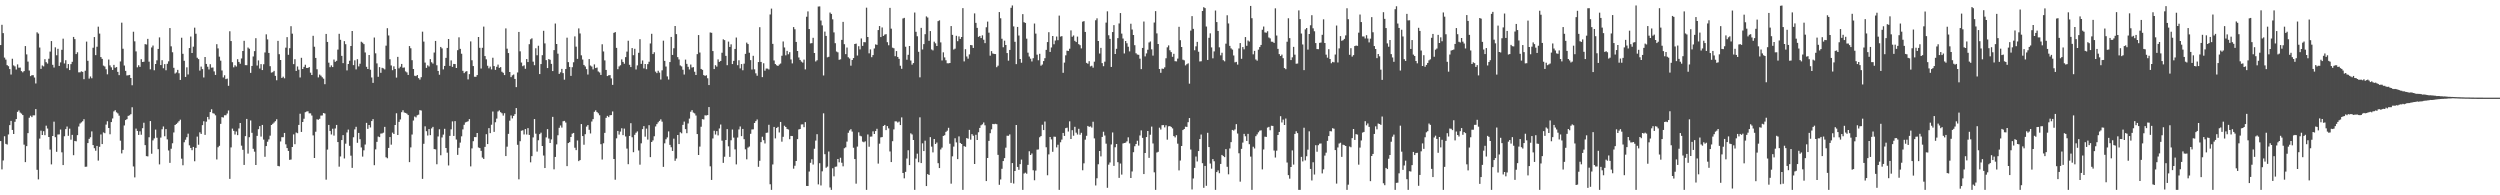 <?xml version="1.0" encoding="UTF-8"?>
<svg xmlns="http://www.w3.org/2000/svg" width="1920" height="150">
  <path d="M0 34.616h1v73.728H0zM1 19.052h1v111.062H1zM2 25.431h1v97.800H2zM3 44.254h1v60.401H3zM4 45.783h1v64.688H4zM5 50.015h1v60.994H5zM6 50.839h1v52.431H6zM7 53.062h1v43.024H7zM8 57.216h1v35.619H8zM9 45.101h1v54.674H9zM10 50.221h1v52.689H10zM11 50.983h1v42.547H11zM12 53.384h1v38.073H12zM13 49.441h1v36.457H13zM14 51.970h1v32.863H14zM15 51.913h1v34.589H15zM16 54.611h1v32.623H16zM17 55.561h1v32.806H17zM18 54.604h1v56.489H18zM19 35.390h1v89.137H19zM20 41.789h1v70.437H20zM21 47.335h1v54.912H21zM22 54.160h1v36.274H22zM23 58.484h1v30.396H23zM24 57.729h1v32.211H24zM25 57.729h1v30.849H25zM26 59.537h1v29.023H26zM27 64.089h1v19.682H27zM28 24.847h1v105.585H28zM29 25.825h1v111.941H29zM30 36.523h1v69.908H30zM31 52.874h1v47.473H31zM32 50.253h1v53.445H32zM33 50.983h1v49.764H33zM34 45.470h1v58.379H34zM35 47.791h1v48.730H35zM36 48.853h1v49.883H36zM37 45.099h1v60.110H37zM38 39.617h1v75.283H38zM39 31.561h1v94.676H39zM40 49.754h1v54.699H40zM41 51.849h1v41.582H41zM42 36.367h1v69.009H42zM43 42.460h1v74.118H43zM44 37.473h1v65.850H44zM45 50.631h1v52.607H45zM46 47.914h1v51.561H46zM47 38.267h1v78.702H47zM48 29.695h1v97.100H48zM49 48.734h1v55.901H49zM50 46.209h1v52.973H50zM51 52.446h1v44.731H51zM52 49.189h1v55.123H52zM53 53.833h1v44.971H53zM54 49.246h1v58.036H54zM55 47.472h1v56.095H55zM56 28.374h1v90.840H56zM57 30.034h1v78.189H57zM58 41.528h1v67.002H58zM59 40.150h1v63.623H59zM60 55.570h1v41.623H60zM61 55.556h1v39.341H61zM62 54.785h1v39.199H62zM63 55.215h1v37.901H63zM64 60.828h1v30.700H64zM65 54.337h1v73.784H65zM66 31.936h1v96.086H66zM67 46.692h1v63.168H67zM68 60.354h1v46.295H68zM69 58.733h1v46.668H69zM70 60.093h1v40.824H70zM71 36.671h1v74.740H71zM72 28.448h1v85.360H72zM73 42.329h1v73.429H73zM74 35.868h1v76.212H74zM75 20.462h1v102.872H75zM76 25.806h1v86.940H76zM77 43.810h1v59.437H77zM78 45.234h1v65.386H78zM79 50.393h1v51.293H79zM80 51.054h1v51.227H80zM81 53.208h1v42.472H81zM82 57.081h1v36.052H82zM83 45.742h1v52.582H83zM84 50.210h1v52.930H84zM85 51.723h1v42.030H85zM86 53.684h1v37.317H86zM87 49.812h1v35.749H87zM88 52.020h1v32.616H88zM89 51.508h1v34.742H89zM90 55.172h1v31.925H90zM91 57.713h1v31.103H91zM92 47.211h1v60.815H92zM93 17.386h1v100.409H93zM94 37.434h1v77.688H94zM95 50.333h1v46.036H95zM96 54.444h1v37.764H96zM97 57.967h1v33.516H97zM98 57.829h1v31.160H98zM99 57.529h1v31.046H99zM100 59.921h1v27.782H100zM101 65.508h1v16.848H101zM102 24.374h1v103.486H102zM103 31.739h1v104.525H103zM104 39.480h1v59.311H104zM105 51.730h1v48.830H105zM106 50.134h1v53.497H106zM107 51.377h1v49.462H107zM108 45.440h1v58.057H108zM109 47.635h1v50.838H109zM110 47.422h1v46.850H110zM111 33.918h1v77.530H111zM112 34.184h1v85.738H112zM113 29.832h1v90.293H113zM114 47.344h1v58.057H114zM115 53.236h1v39.746H115zM116 36.452h1v81.625H116zM117 34.953h1v72.888H117zM118 53.945h1v52.330H118zM119 49.168h1v50.378H119zM120 46.323h1v59.478H120zM121 37.557h1v77.006H121zM122 28.732h1v97.544H122zM123 49.979h1v55.695H123zM124 46.234h1v53.056H124zM125 52.416h1v44.726H125zM126 49.246h1v55.395H126zM127 53.954h1v45.200H127zM128 49.010h1v58.043H128zM129 47.088h1v68.480H129zM130 21.531h1v103.527H130zM131 35.603h1v78.602H131zM132 40.128h1v69.881H132zM133 52.064h1v49.668H133zM134 56.499h1v39.494H134zM135 55.676h1v39.529H135zM136 53.666h1v40.547H136zM137 56.268h1v36.791H137zM138 61.379h1v30.547H138zM139 28.974h1v92.891H139zM140 41.343h1v85.585H140zM141 46.692h1v62.564H141zM142 59.063h1v48.236H142zM143 51.714h1v53.674H143zM144 57.166h1v45.471H144zM145 36.903h1v74.694H145zM146 28.045h1v85.573H146zM147 40.691h1v74.658H147zM148 35.831h1v76.990H148zM149 21.249h1v102.607H149zM150 25.905h1v87.635H150zM151 44.346h1v60.542H151zM152 45.410h1v65.752H152zM153 54.215h1v47.441H153zM154 51.141h1v51.737H154zM155 53.098h1v42.989H155zM156 59.491h1v33.658H156zM157 43.753h1v59.810H157zM158 49.116h1v44.317H158zM159 51.237h1v38.553H159zM160 53.359h1v38.331H160zM161 49.283h1v36.793H161zM162 51.965h1v31.934H162zM163 51.794h1v35.129H163zM164 54.847h1v32.470H164zM165 57.532h1v31.035H165zM166 33.968h1v88.524H166zM167 37.186h1v75.894H167zM168 43.517h1v68.448H168zM169 46.607h1v48.528H169zM170 54.110h1v35.836H170zM171 59.493h1v30.748H171zM172 57.822h1v30.689H172zM173 60.754h1v27.782H173zM174 60.358h1v26.857H174zM175 65.872h1v18.972H175zM176 23.991h1v113.358H176zM177 31.528h1v81.650H177zM178 47.777h1v50.996H178zM179 51.711h1v48.780H179zM180 50.114h1v53.230H180zM181 51.121h1v49.863H181zM182 45.483h1v58.304H182zM183 47.562h1v51.080H183zM184 48.967h1v45.482H184zM185 44.911h1v66.967H185zM186 39.150h1v75.912H186zM187 31.352h1v95.331H187zM188 50.008h1v54.521H188zM189 50.091h1v41.227H189zM190 36.509h1v81.456H190zM191 37.404h1v67.965H191zM192 55.984h1v36.535H192zM193 50.629h1v51.344H193zM194 43.378h1v70.897H194zM195 39.267h1v77.196H195zM196 29.352h1v97.361H196zM197 50.320h1v54.051H197zM198 46.404h1v52.804H198zM199 52.650h1v44.230H199zM200 49.232h1v55.688H200zM201 53.817h1v42.140H201zM202 49.352h1v57.860H202zM203 40.297h1v80.112H203zM204 26.369h1v85.802H204zM205 30.274h1v78.574H205zM206 40.670h1v66.372H206zM207 50.839h1v53.349H207zM208 55.783h1v40.231H208zM209 55.463h1v39.638H209zM210 54.401h1v39.721H210zM211 58.287h1v34.807H211zM212 61.652h1v29.963H212zM213 31.375h1v96.084H213zM214 41.645h1v86.084H214zM215 46.065h1v62.561H215zM216 59.832h1v45.516H216zM217 58.878h1v46.469H217zM218 60.157h1v41.943H218zM219 36.603h1v74.257H219zM220 28.535h1v85.170H220zM221 42.080h1v73.859H221zM222 37.017h1v85.780H222zM223 20.137h1v102.403H223zM224 25.852h1v87.043H224zM225 49.274h1v53.951H225zM226 45.461h1v65.297H226zM227 54.488h1v47.290H227zM228 51.022h1v51.282H228zM229 53.487h1v42.486H229zM230 59.518h1v27.819H230zM231 44.380h1v56.921H231zM232 52.991h1v40.707H232zM233 51.338h1v39.858H233zM234 49.693h1v36.502H234zM235 52.180h1v33.493H235zM236 52.160h1v33.309H236zM237 51.496h1v35.537H237zM238 55.785h1v31.250H238zM239 57.600h1v31.126H239zM240 27.493h1v76.482H240zM241 35.914h1v85.448H241zM242 44.492h1v56.660H242zM243 53.215h1v38.446H243zM244 59.459h1v32.477H244zM245 57.319h1v33.916H245zM246 58.134h1v30.625H246zM247 59.349h1v29.327H247zM248 60.409h1v26.397H248zM249 64.673h1v22.495H249zM250 26.058h1v111.918H250zM251 32.183h1v82.708H251zM252 48.106h1v47.828H252zM253 51.595h1v48.938H253zM254 50.244h1v53.028H254zM255 51.514h1v47.354H255zM256 45.705h1v58.412H256zM257 47.452h1v51.224H257zM258 46.694h1v49.245H258zM259 38.118h1v71.009H259zM260 25.980h1v102.046H260zM261 30.542h1v89.606H261zM262 42.888h1v64.662H262zM263 48.495h1v55.290H263zM264 31.609h1v90.103H264zM265 33.936h1v76.397H265zM266 54.080h1v47.640H266zM267 49.148h1v50.389H267zM268 46.632h1v65.322H268zM269 35.351h1v84.177H269zM270 23.790h1v105.143H270zM271 50.038h1v55.358H271zM272 46.323h1v53.044H272zM273 53.288h1v44.095H273zM274 45.449h1v64.225H274zM275 50.983h1v51.106H275zM276 48.967h1v57.947H276zM277 32.059h1v81.208H277zM278 32.751h1v87.517H278zM279 33.893h1v81.554H279zM280 40.315h1v70.694H280zM281 51.320h1v43.056H281zM282 52.972h1v46.001H282zM283 42.252h1v53.749H283zM284 53.547h1v44.367H284zM285 59.489h1v33.484H285zM286 63.663h1v27.837H286zM287 28.814h1v98.064H287zM288 40.979h1v73.765H288zM289 48.672h1v60.305H289zM290 58.965h1v45.883H290zM291 51.563h1v53.770H291zM292 55.932h1v46.679H292zM293 52.059h1v50.382H293zM294 52.522h1v49.377H294zM295 53.307h1v44.102H295zM296 35.056h1v85.725H296zM297 21.675h1v99.860H297zM298 27.260h1v86.342H298zM299 45.511h1v59.771H299zM300 50.299h1v60.813H300zM301 53.915h1v47.906H301zM302 50.942h1v51.971H302zM303 52.986h1v43.010H303zM304 59.576h1v27.425H304zM305 43.666h1v60.000H305zM306 52.460h1v41.126H306zM307 51.276h1v40.469H307zM308 49.084h1v37.068H308zM309 52.027h1v32.641H309zM310 51.810h1v34.639H310zM311 54.819h1v31.902H311zM312 55.611h1v31.680H312zM313 57.557h1v30.815H313zM314 35.376h1v89.156H314zM315 37.090h1v76.111H315zM316 46.250h1v57.066H316zM317 53.011h1v39.560H317zM318 58.143h1v31.337H318zM319 58.486h1v31.653H319zM320 57.598h1v30.927H320zM321 59.992h1v28.098H321zM322 61.127h1v23.452H322zM323 59.308h1v25.562H323zM324 24.346h1v113.001H324zM325 31.943h1v78.505H325zM326 48.065h1v48.963H326zM327 52.116h1v48.666H327zM328 50.157h1v53.914H328zM329 51.045h1v48.054H329zM330 45.428h1v58.368H330zM331 47.841h1v50.778H331zM332 48.869h1v48.583H332zM333 40.359h1v74.122H333zM334 31.446h1v83.312H334zM335 50.100h1v76.052H335zM336 54.474h1v50.341H336zM337 57.376h1v41.918H337zM338 36.031h1v83.223H338zM339 37.157h1v68.441H339zM340 53.300h1v50.053H340zM341 50.658h1v48.247H341zM342 44.428h1v69.259H342zM343 36.825h1v80.437H343zM344 29.963h1v97.089H344zM345 50.569h1v53.788H345zM346 46.410h1v52.937H346zM347 51.338h1v41.909H347zM348 49.107h1v55.278H348zM349 49.214h1v43.809H349zM350 52.245h1v54.912H350zM351 38.555h1v80.362H351zM352 28.688h1v84.800H352zM353 37.525h1v71.994H353zM354 41.293h1v63.387H354zM355 54.373h1v45.010H355zM356 56.158h1v39.673H356zM357 55.058h1v38.931H357zM358 54.625h1v38.970H358zM359 60.979h1v32.177H359zM360 56.946h1v34.566H360zM361 31.771h1v96.024H361zM362 46.282h1v67.679H362zM363 50.725h1v57.739H363zM364 58.944h1v46.320H364zM365 58.990h1v46.317H365zM366 57.642h1v44.482H366zM367 28.411h1v84.818H367zM368 36.703h1v77.034H368zM369 52.645h1v63.239H369zM370 36.699h1v84.260H370zM371 20.428h1v101.611H371zM372 43.039h1v69.762H372zM373 45.559h1v57.528H373zM374 50.507h1v60.147H374zM375 52.469h1v45.914H375zM376 51.130h1v51.096H376zM377 53.307h1v42.493H377zM378 44.346h1v41.334H378zM379 50.752h1v50.504H379zM380 53.659h1v40.227H380zM381 51.311h1v39.773H381zM382 49.608h1v35.992H382zM383 52.132h1v32.675H383zM384 51.542h1v34.603H384zM385 55.087h1v31.897H385zM386 55.902h1v32.886H386zM387 57.660h1v29.270H387zM388 21.835h1v98.004H388zM389 37.358h1v75.301H389zM390 40.755h1v62.080H390zM391 55.273h1v37.416H391zM392 59.260h1v29.393H392zM393 57.843h1v33.099H393zM394 57.223h1v31.797H394zM395 60.603h1v27.038H395zM396 66.900h1v16.075H396zM397 55.634h1v55.578H397zM398 24.502h1v113.230H398zM399 39.404h1v69.062H399zM400 48.047h1v52.351H400zM401 50.851h1v49.185H401zM402 50.166h1v53.092H402zM403 52.835h1v46.271H403zM404 45.383h1v57.926H404zM405 47.653h1v50.758H405zM406 33.939h1v69.693H406zM407 30.185h1v94.482H407zM408 29.443h1v90.481H408zM409 47.372h1v58.135H409zM410 50.095h1v41.341H410zM411 37.072h1v65.603H411zM412 42.437h1v73.994H412zM413 35.108h1v72.609H413zM414 56.863h1v46.146H414zM415 49.182h1v52.703H415zM416 42.410h1v69.703H416zM417 23.678h1v95.752H417zM418 33.307h1v95.743H418zM419 46.163h1v59.368H419zM420 52.251h1v46.912H420zM421 45.383h1v60.987H421zM422 45.923h1v63.914H422zM423 49.052h1v58.004H423zM424 54.586h1v35.145H424zM425 38.489h1v91.552H425zM426 18.052h1v102.460H426zM427 33.767h1v77.137H427zM428 41.222h1v62.671H428zM429 56.754h1v41.376H429zM430 55.550h1v40.799H430zM431 52.895h1v45.093H431zM432 56.147h1v36.963H432zM433 61.205h1v31.614H433zM434 53.055h1v41.060H434zM435 28.954h1v98.620H435zM436 47.740h1v62.159H436zM437 51.418h1v57.718H437zM438 58.285h1v46.922H438zM439 51.615h1v51.023H439zM440 47.845h1v54.266H440zM441 27.967h1v85.514H441zM442 35.845h1v79.458H442zM443 45.188h1v62.708H443zM444 21.801h1v101.925H444zM445 25.724h1v97.192H445zM446 42.476h1v52.799H446zM447 45.726h1v58.748H447zM448 49.857h1v61.293H448zM449 51.036h1v52.023H449zM450 53.101h1v44.108H450zM451 57.241h1v38.798H451zM452 45.360h1v54.342H452zM453 50.324h1v52.179H453zM454 51.116h1v42.209H454zM455 53.284h1v38.235H455zM456 49.482h1v36.404H456zM457 52.256h1v32.488H457zM458 51.888h1v34.186H458zM459 54.881h1v32.138H459zM460 55.678h1v32.843H460zM461 57.525h1v53.216H461zM462 33.973h1v88.544H462zM463 39.523h1v70.526H463zM464 46.404h1v55.619H464zM465 53.730h1v36.802H465zM466 58.404h1v30.581H466zM467 57.818h1v32.135H467zM468 57.703h1v30.840H468zM469 60.189h1v28.157H469zM470 65.156h1v20.430H470zM471 25.253h1v96.837H471zM472 24.614h1v113.445H472zM473 36.740h1v69.485H473zM474 53.162h1v47.395H474zM475 50.970h1v52.396H475zM476 50.114h1v50.938H476zM477 45.596h1v52.888H477zM478 47.585h1v56.207H478zM479 48.946h1v49.815H479zM480 43.888h1v60.943H480zM481 39.608h1v74.500H481zM482 31.302h1v94.788H482zM483 49.782h1v54.601H483zM484 51.498h1v43.117H484zM485 36.923h1v68.487H485zM486 42.410h1v74.468H486zM487 37.500h1v66.026H487zM488 53.345h1v48.586H488zM489 50.237h1v50.696H489zM490 40.549h1v74.990H490zM491 30.084h1v96.388H491zM492 49.072h1v60.987H492zM493 46.431h1v52.763H493zM494 52.540h1v44.337H494zM495 49.134h1v55.805H495zM496 53.123h1v45.617H496zM497 49.237h1v57.995H497zM498 47.399h1v48.746H498zM499 33.366h1v87.306H499zM500 25.962h1v83.101H500zM501 41.528h1v66.317H501zM502 40.139h1v64.495H502zM503 54.966h1v42.179H503zM504 56.184h1v39.137H504zM505 54.307h1v39.647H505zM506 55.756h1v37.050H506zM507 61.066h1v30.565H507zM508 54.014h1v39.451H508zM509 31.247h1v96.910H509zM510 46.767h1v63.307H510zM511 51.091h1v55.864H511zM512 58.690h1v46.819H512zM513 61.093h1v39.822H513zM514 47.678h1v63.582H514zM515 28.372h1v84.745H515zM516 42.165h1v73.752H516zM517 37.054h1v69.435H517zM518 19.970h1v103.532H518zM519 26.196h1v95.560H519zM520 43.900h1v59.778H520zM521 45.669h1v64.971H521zM522 50.276h1v51.325H522zM523 50.979h1v51.396H523zM524 53.565h1v42.351H524zM525 57.259h1v36.148H525zM526 45.758h1v53.413H526zM527 49.049h1v53.227H527zM528 51.297h1v43.532H528zM529 53.334h1v37.736H529zM530 49.574h1v36.260H530zM531 51.885h1v32.673H531zM532 51.576h1v34.887H532zM533 55.083h1v31.993H533zM534 57.607h1v31.105H534zM535 41.586h1v61.380H535zM536 26.951h1v92.071H536zM537 40.324h1v72.259H537zM538 52.922h1v44.411H538zM539 53.668h1v37.821H539zM540 57.642h1v34.083H540zM541 58.285h1v30.298H541zM542 57.788h1v30.906H542zM543 60.132h1v28.260H543zM544 65.325h1v16.878H544zM545 24.948h1v102.788H545zM546 25.195h1v112.973H546zM547 39.244h1v67.091H547zM548 53.041h1v47.352H548zM549 50.066h1v53.273H549zM550 51.167h1v49.540H550zM551 45.605h1v58.389H551zM552 47.491h1v51.156H552zM553 46.786h1v48.842H553zM554 40.503h1v67.521H554zM555 30.219h1v94.868H555zM556 30.812h1v89.561H556zM557 42.922h1v64.585H557zM558 50.066h1v49.119H558zM559 31.952h1v80.407H559zM560 36.047h1v84.418H560zM561 34.048h1v73.657H561zM562 49.187h1v50.314H562zM563 46.763h1v58.936H563zM564 37.585h1v77.171H564zM565 28.830h1v97.446H565zM566 50.075h1v55.532H566zM567 46.266h1v53.156H567zM568 52.517h1v44.587H568zM569 49.219h1v55.338H569zM570 53.963h1v45.072H570zM571 48.880h1v58.043H571zM572 41.370h1v73.335H572zM573 32.721h1v89.652H573zM574 33.863h1v79.515H574zM575 40.498h1v72.055H575zM576 46.204h1v56.580H576zM577 53.416h1v46.006H577zM578 42.835h1v56.500H578zM579 53.270h1v41.186H579zM580 56.312h1v36.720H580zM581 58.173h1v33.591H581zM582 47.662h1v80.444H582zM583 20.879h1v102.598H583zM584 47.569h1v61.614H584zM585 59.221h1v45.802H585zM586 48.576h1v59.085H586zM587 54.266h1v55.921H587zM588 52.631h1v49.432H588zM589 52.711h1v49.151H589zM590 53.332h1v42.490H590zM591 11.101h1v130.396H591zM592 6.590h1v139.220H592zM593 33.703h1v92.600H593zM594 46.438h1v51.055H594zM595 49.200h1v57.114H595zM596 50.116h1v48.173H596zM597 50.665h1v46.786H597zM598 49.535h1v52.197H598zM599 48.820h1v44.825H599zM600 42.822h1v65.960H600zM601 31.824h1v73.259H601zM602 36.449h1v60.137H602zM603 42.503h1v55.024H603zM604 39.045h1v59.965H604zM605 41.670h1v57.805H605zM606 40.077h1v66.837H606zM607 45.687h1v58.716H607zM608 48.692h1v55.805H608zM609 20.764h1v108.782H609zM610 22.451h1v104.823H610zM611 32.192h1v91.449H611zM612 39.162h1v67.700H612zM613 44.144h1v55.262H613zM614 46.024h1v53.060H614zM615 47.305h1v48.290H615zM616 48.074h1v47.432H616zM617 45.779h1v51.932H617zM618 53.318h1v40.483H618zM619 12.868h1v129.913H619zM620 8.741h1v134.127H620zM621 22.298h1v109.419H621zM622 33.314h1v91.698H622zM623 33.119h1v89.220H623zM624 29.008h1v97.361H624zM625 40.723h1v73.511H625zM626 47.198h1v60.794H626zM627 46.280h1v56.784H627zM628 5.038h1v136.578H628zM629 4.910h1v120.446H629zM630 15.793h1v126.665H630zM631 19.487h1v112.081H631zM632 57.962h1v29.052H632zM633 24.277h1v94.147H633zM634 27.592h1v101.231H634zM635 44.019h1v83.910H635zM636 43.611h1v72.754H636zM637 9.650h1v134.347H637zM638 10.707h1v135.102H638zM639 14.843h1v114.392H639zM640 24.900h1v110.527H640zM641 33.197h1v94.912H641zM642 39.553h1v88.343H642zM643 40.189h1v81.914H643zM644 45.921h1v78.737H644zM645 45.564h1v75.601H645zM646 30.636h1v94.319H646zM647 16.775h1v110.952H647zM648 33.964h1v79.881H648zM649 41.592h1v71.534H649zM650 36.509h1v72.248H650zM651 43.968h1v58.016H651zM652 44.952h1v55.251H652zM653 50.425h1v48.805H653zM654 46.072h1v54.974H654zM655 44.595h1v68.856H655zM656 33.783h1v88.364H656zM657 33.476h1v107.588H657zM658 42.654h1v69.911H658zM659 35.504h1v66.104H659zM660 37.944h1v66.322H660zM661 29.562h1v75.120H661zM662 35.229h1v73.509H662zM663 32.373h1v76.880H663zM664 32.476h1v76.088H664zM665 5.878h1v139.931H665zM666 28.425h1v74.854H666zM667 40.961h1v71.737H667zM668 37.937h1v67.013H668zM669 43.932h1v60.952H669zM670 42.274h1v58.615H670zM671 37.196h1v65.720H671zM672 34.076h1v66.603H672zM673 34.476h1v64.438H673zM674 23.096h1v102.573H674zM675 20.002h1v90.350H675zM676 28.455h1v77.049H676zM677 21.091h1v84.165H677zM678 27.578h1v69.171H678zM679 26.575h1v69.375H679zM680 26.232h1v73.703H680zM681 32.405h1v64.399H681zM682 34.758h1v63.859H682zM683 6.045h1v110.288H683zM684 22.005h1v102.481H684zM685 36.633h1v71.788H685zM686 37.093h1v62.300H686zM687 43.140h1v50.041H687zM688 39.201h1v54.028H688zM689 43.710h1v50.380H689zM690 45.206h1v48.173H690zM691 50.475h1v45.573H691zM692 52.844h1v37.308H692zM693 14.170h1v118.684H693zM694 13.717h1v123.255H694zM695 35.884h1v96.102H695zM696 45.898h1v75.844H696zM697 42.087h1v73.319H697zM698 35.353h1v91.444H698zM699 46.484h1v55.917H699zM700 49.640h1v53.635H700zM701 48.418h1v59.110H701zM702 9.645h1v136.164H702zM703 24.445h1v97.338H703zM704 27.862h1v90.176H704zM705 39.771h1v84.866H705zM706 59.397h1v30.698H706zM707 21.382h1v103.845H707zM708 37.994h1v72.097H708zM709 33.907h1v82.113H709zM710 26.241h1v81.769H710zM711 12.600h1v130.282H711zM712 13.451h1v120.245H712zM713 31.322h1v103.058H713zM714 23.868h1v81.442H714zM715 37.999h1v74.578H715zM716 38.727h1v78.309H716zM717 31.995h1v74.763H717zM718 33.298h1v77.308H718zM719 35.335h1v74.124H719zM720 16.255h1v109.066H720zM721 15.639h1v113.424H721zM722 32.586h1v82.211H722zM723 46.436h1v66.910H723zM724 40.194h1v64.198H724zM725 44.103h1v59.799H725zM726 46.289h1v54.976H726zM727 48.610h1v51.756H727zM728 48.628h1v49.540H728zM729 48.360h1v62.033H729zM730 20.013h1v121.026H730zM731 26.784h1v93.259H731zM732 38.058h1v74.514H732zM733 37.381h1v68.794H733zM734 27.484h1v81.879H734zM735 31.666h1v90.563H735zM736 27.958h1v76.779H736zM737 29.881h1v79.913H737zM738 28.427h1v82.147H738zM739 6.244h1v139.563H739zM740 47.145h1v65.100H740zM741 37.775h1v74.976H741zM742 43.355h1v62.664H742zM743 45.065h1v61.460H743zM744 41.755h1v57.972H744zM745 34.538h1v72.746H745zM746 34.749h1v68.247H746zM747 36.793h1v67.473H747zM748 10.268h1v115.667H748zM749 17.569h1v85.978H749zM750 21.382h1v86.157H750zM751 28.326h1v73.257H751zM752 27.601h1v70.629H752zM753 29.256h1v66.939H753zM754 27.148h1v68.340H754zM755 30.492h1v63.536H755zM756 33.115h1v63.126H756zM757 20.922h1v118.148H757zM758 16.608h1v104.724H758zM759 25.088h1v83.101H759zM760 42.737h1v59.549H760zM761 39.276h1v60.046H761zM762 41.052h1v54.117H762zM763 41.405h1v53.971H763zM764 41.535h1v53.568H764zM765 51.631h1v43.767H765zM766 50.455h1v68.467H766zM767 9.247h1v132.678H767zM768 14.046h1v123.767H768zM769 29.732h1v99.920H769zM770 36.289h1v87.418H770zM771 31.238h1v90.204H771zM772 34.575h1v78.826H772zM773 40.752h1v63.472H773zM774 46.616h1v57.679H774zM775 38.358h1v64.884H775zM776 5.983h1v134.461H776zM777 4.200h1v121.053H777zM778 20.284h1v120.673H778zM779 32.114h1v99.201H779zM780 49.255h1v46.738H780zM781 20.707h1v107.478H781zM782 27.280h1v103.150H782zM783 45.319h1v80.740H783zM784 48.166h1v74.429H784zM785 10.870h1v134.939H785zM786 17.038h1v116.262H786zM787 17.606h1v114.994H787zM788 29.686h1v103.729H788zM789 40.425h1v86.176H789zM790 43.398h1v72.751H790zM791 45.035h1v73.994H791zM792 47.227h1v70.630H792zM793 44.721h1v86.029H793zM794 18.091h1v120.350H794zM795 25.800h1v105.221H795zM796 42.009h1v72.960H796zM797 46.280h1v68.499H797zM798 41.295h1v64.108H798zM799 50.430h1v54.061H799zM800 49.574h1v46.214H800zM801 46.886h1v52.998H801zM802 44.687h1v48.670H802zM803 38.301h1v74.800H803zM804 32.320h1v102.275H804zM805 24.728h1v93.863H805zM806 39.896h1v65.315H806zM807 36.429h1v70.638H807zM808 27.658h1v88.906H808zM809 33.982h1v70.998H809zM810 31.103h1v73.950H810zM811 28.059h1v85.120H811zM812 30.885h1v80.259H812zM813 11.964h1v133.845H813zM814 28.086h1v81.167H814zM815 27.738h1v79.453H815zM816 55.891h1v46.217H816zM817 48.097h1v56.304H817zM818 42.490h1v55.926H818zM819 38.926h1v59.130H819zM820 39.123h1v61.884H820zM821 37.450h1v55.724H821zM822 23.321h1v83.442H822zM823 28.194h1v71.824H823zM824 27.246h1v77.022H824zM825 31.341h1v66.031H825zM826 32.284h1v69.592H826zM827 28.091h1v75.237H827zM828 33.911h1v65.021H828zM829 34.717h1v68.766H829zM830 37.164h1v64.820H830zM831 16.660h1v114.113H831zM832 16.212h1v109.213H832zM833 24.534h1v82.751H833zM834 48.280h1v56.011H834zM835 48.951h1v47.789H835zM836 46.980h1v50.451H836zM837 50.979h1v46.075H837zM838 50.480h1v47.498H838zM839 51.984h1v41.517H839zM840 47.363h1v58.938H840zM841 15.541h1v126.899H841zM842 14.092h1v122.795H842zM843 31.499h1v94.681H843zM844 41.123h1v74.834H844zM845 36.772h1v83.340H845zM846 48.484h1v56.695H846zM847 50.862h1v50.323H847zM848 47.360h1v56.736H848zM849 17.374h1v92.939H849zM850 8.688h1v135.555H850zM851 27.063h1v99.400H851zM852 29.842h1v94.949H852zM853 51.427h1v59.499H853zM854 24.628h1v77.097H854zM855 19.292h1v108.075H855zM856 41.462h1v71.653H856zM857 37.486h1v73.115H857zM858 29.292h1v95.278H858zM859 18.011h1v118.597H859zM860 10.011h1v115.587H860zM861 25.825h1v108.267H861zM862 29.572h1v80.590H862zM863 41.052h1v68.785H863zM864 31.496h1v78.050H864zM865 33.224h1v75.299H865zM866 35.884h1v69.579H866zM867 39.491h1v70.620H867zM868 18.249h1v118.453H868zM869 22.659h1v109.009H869zM870 26.896h1v89.988H870zM871 34.705h1v77.642H871zM872 40.903h1v69.682H872zM873 41.858h1v66.214H873zM874 42.112h1v69.716H874zM875 45.049h1v58.975H875zM876 53.075h1v47.077H876zM877 36.806h1v69.098H877zM878 16.530h1v117.162H878zM879 43.307h1v74.202H879zM880 41.000h1v64.280H880zM881 38.175h1v62.453H881zM882 32.632h1v88.606H882zM883 31.851h1v71.641H883zM884 37.878h1v59.359H884zM885 42.684h1v67.503H885zM886 17.283h1v115.068H886zM887 8.544h1v137.265H887zM888 25.669h1v91.467H888zM889 33.785h1v82.808H889zM890 53.004h1v45.031H890zM891 55.936h1v43.529H891zM892 52.686h1v43.454H892zM893 52.885h1v43.145H893zM894 51.720h1v46.111H894zM895 44.742h1v51.451H895zM896 36.360h1v70.915H896zM897 34.884h1v62.140H897zM898 38.592h1v58.249H898zM899 40.034h1v57.452H899zM900 43.643h1v54.978H900zM901 41.315h1v63.193H901zM902 47.021h1v58.519H902zM903 47.150h1v56.697H903zM904 45.028h1v65.306H904zM905 20.576h1v110.275H905zM906 30.872h1v92.403H906zM907 36.108h1v75.999H907zM908 45.813h1v54.070H908zM909 46.312h1v52.769H909zM910 50.217h1v47.073H910zM911 49.287h1v48.194H911zM912 48.642h1v45.193H912zM913 64.249h1v26.411H913zM914 23.508h1v91.348H914zM915 12.385h1v133.115H915zM916 22.179h1v114.878H916zM917 38.592h1v90.321H917zM918 35.573h1v84.665H918zM919 32.130h1v91.863H919zM920 39.713h1v76.292H920zM921 47.227h1v59.563H921zM922 47.051h1v56.249H922zM923 8.430h1v116.896H923zM924 5.514h1v138.727H924zM925 6.251h1v121.195H925zM926 20.370h1v122.330H926zM927 46.014h1v55.988H927zM928 29.041h1v83.914H928zM929 25.619h1v99.954H929zM930 36.381h1v93.179H930zM931 44.781h1v77.396H931zM932 39.475h1v84.381H932zM933 8.114h1v137.695H933zM934 16.935h1v115.221H934zM935 23.760h1v107.130H935zM936 36.346h1v96.697H936zM937 42.476h1v83.406H937zM938 40.503h1v78.467H938zM939 46.236h1v73.610H939zM940 47.090h1v73.612H940zM941 33.520h1v81.025H941zM942 11.723h1v116.397H942zM943 18.006h1v115.876H943zM944 35.213h1v78.805H944zM945 37.173h1v71.973H945zM946 38.074h1v61.737H946zM947 42.590h1v57.704H947zM948 47.859h1v51.515H948zM949 47.518h1v47.842H949zM950 49.608h1v52.925H950zM951 37.241h1v80.449H951zM952 33.073h1v106.459H952zM953 45.138h1v69.176H953zM954 36.134h1v73.374H954zM955 37.871h1v64.953H955zM956 28.445h1v76.193H956zM957 35.156h1v73.058H957zM958 31.142h1v71.684H958zM959 31.924h1v78.798H959zM960 4.562h1v115.690H960zM961 13.960h1v131.850H961zM962 41.730h1v70.975H962zM963 39.075h1v74.946H963zM964 45.646h1v58.938H964zM965 46.587h1v56.631H965zM966 38.168h1v63.472H966zM967 36.152h1v64.223H967zM968 34.522h1v65.598H968zM969 22.838h1v107.267H969zM970 20.361h1v94.415H970zM971 24.907h1v80.043H971zM972 25.161h1v80.025H972zM973 23.991h1v74.030H973zM974 28.793h1v68.663H974zM975 29.489h1v70.556H975zM976 31.984h1v64.584H976zM977 32.080h1v64.628H977zM978 32.991h1v82.616H978zM979 6.390h1v114.598H979zM980 27.269h1v88.421H980zM981 37.527h1v66.143H981zM982 41.549h1v59.792H982zM983 43.014h1v46.221H983zM984 41.954h1v52.119H984zM985 44.712h1v47.139H985zM986 52.297h1v43.710H986zM987 53.133h1v37.874H987zM988 32.062h1v92.744H988zM989 14.012h1v120.504H989zM990 29.285h1v107.931H990zM991 46.108h1v82.136H991zM992 44.039h1v71.454H992zM993 35.994h1v90.424H993zM994 42.002h1v60.851H994zM995 48.951h1v51.875H995zM996 48.798h1v53.440H996zM997 7.963h1v137.846H997zM998 14.676h1v131.133H998zM999 25.758h1v94.692H999zM1000 34.133h1v89.826H1000zM1001 53.886h1v44.202H1001zM1002 22.591h1v100.606H1002zM1003 21.515h1v98.517H1003zM1004 38.084h1v76.857H1004zM1005 26.129h1v74.726H1005zM1006 19.389h1v110.366H1006zM1007 11.682h1v126.910H1007zM1008 21.741h1v102.879H1008zM1009 24.019h1v110.034H1009zM1010 33.062h1v78.457H1010zM1011 37.669h1v78.863H1011zM1012 37.763h1v73.767H1012zM1013 32.932h1v77.404H1013zM1014 32.657h1v77.523H1014zM1015 26.704h1v106.478H1015zM1016 14.836h1v115.207H1016zM1017 33.016h1v86.498H1017zM1018 41.982h1v75.292H1018zM1019 44.275h1v63.893H1019zM1020 37.784h1v66.720H1020zM1021 45.314h1v55.411H1021zM1022 48.592h1v52.346H1022zM1023 47.516h1v50.922H1023zM1024 47.894h1v50.996H1024zM1025 41.879h1v73.378H1025zM1026 19.615h1v121.408H1026zM1027 47.958h1v65.299H1027zM1028 37.161h1v73.090H1028zM1029 27.752h1v81.851H1029zM1030 31.318h1v89.139H1030zM1031 30.858h1v80.297H1031zM1032 29.871h1v81.641H1032zM1033 27.171h1v84.953H1033zM1034 6.356h1v139.453H1034zM1035 14.763h1v127.066H1035zM1036 42.098h1v70.366H1036zM1037 37.026h1v76.084H1037zM1038 43.492h1v62.589H1038zM1039 42.339h1v56.747H1039zM1040 35.376h1v72.080H1040zM1041 34.955h1v68.079H1041zM1042 35.227h1v68.166H1042zM1043 25.101h1v101.389H1043zM1044 11.153h1v102.227H1044zM1045 16.928h1v90.931H1045zM1046 28.006h1v73.836H1046zM1047 28.001h1v73.321H1047zM1048 29.542h1v63.515H1048zM1049 27.045h1v69.212H1049zM1050 29.585h1v65.246H1050zM1051 32.563h1v64.886H1051zM1052 29.684h1v109.451H1052zM1053 13.140h1v106.692H1053zM1054 24.781h1v93.454H1054zM1055 35.403h1v67.457H1055zM1056 37.617h1v59.418H1056zM1057 44.639h1v54.687H1057zM1058 41.494h1v53.380H1058zM1059 43.254h1v51.975H1059zM1060 53.501h1v42.390H1060zM1061 61.338h1v28.162H1061zM1062 9.380h1v131.371H1062zM1063 14.488h1v127.759H1063zM1064 21.531h1v107.446H1064zM1065 33.337h1v96.519H1065zM1066 35.880h1v86.036H1066zM1067 30.721h1v88.306H1067zM1068 41.549h1v67.327H1068zM1069 44.110h1v60.861H1069zM1070 47.449h1v55.928H1070zM1071 7.054h1v138.755H1071zM1072 4.825h1v135.612H1072zM1073 18.061h1v122.252H1073zM1074 21.435h1v111.694H1074zM1075 54.185h1v42.303H1075zM1076 22.838h1v93.621H1076zM1077 28.022h1v102.426H1077zM1078 45.440h1v81.632H1078zM1079 46.811h1v76.569H1079zM1080 10.638h1v126.983H1080zM1081 15.676h1v130.133H1081zM1082 15.559h1v115.912H1082zM1083 37.596h1v94.120H1083zM1084 30.769h1v96.077H1084zM1085 41.952h1v74.708H1085zM1086 43.000h1v76.079H1086zM1087 46.854h1v70.707H1087zM1088 48.660h1v68.700H1088zM1089 21.362h1v121.316H1089zM1090 23.763h1v110.570H1090zM1091 38.795h1v77.405H1091zM1092 50.695h1v59.458H1092zM1093 42.400h1v71.950H1093zM1094 51.265h1v54.168H1094zM1095 49.892h1v51.719H1095zM1096 48.338h1v52.410H1096zM1097 46.323h1v48.528H1097zM1098 45.575h1v50.327H1098zM1099 29.020h1v100.652H1099zM1100 26.086h1v109.902H1100zM1101 43.554h1v62.021H1101zM1102 38.166h1v66.052H1102zM1103 37.294h1v69.412H1103zM1104 26.802h1v90.549H1104zM1105 33.030h1v72.202H1105zM1106 28.651h1v84.543H1106zM1107 31.689h1v75.692H1107zM1108 9.579h1v136.230H1108zM1109 12.811h1v115.360H1109zM1110 26.337h1v81.845H1110zM1111 47.472h1v54.848H1111zM1112 55.030h1v49.826H1112zM1113 41.901h1v56.818H1113zM1114 38.800h1v60.139H1114zM1115 38.427h1v61.494H1115zM1116 38.065h1v54.323H1116zM1117 33.737h1v74.083H1117zM1118 21.561h1v79.453H1118zM1119 26.280h1v77.377H1119zM1120 32.128h1v72.749H1120zM1121 32.613h1v68.153H1121zM1122 29.208h1v69.160H1122zM1123 32.018h1v71.513H1123zM1124 33.437h1v67.979H1124zM1125 37.237h1v65.012H1125zM1126 11.586h1v114.598H1126zM1127 16.061h1v114.795H1127zM1128 26.768h1v86.525H1128zM1129 38.747h1v66.697H1129zM1130 49.175h1v50.458H1130zM1131 47.891h1v51.733H1131zM1132 48.468h1v47.432H1132zM1133 51.386h1v44.449H1133zM1134 50.015h1v42.005H1134zM1135 57.923h1v39.341H1135zM1136 13.838h1v127.395H1136zM1137 14.351h1v121.632H1137zM1138 32.178h1v94.441H1138zM1139 38.017h1v77.684H1139zM1140 41.533h1v70.421H1140zM1141 36.923h1v83.310H1141zM1142 50.274h1v54.065H1142zM1143 47.610h1v57.512H1143zM1144 46.241h1v62.046H1144zM1145 10.648h1v135.161H1145zM1146 9.109h1v119.261H1146zM1147 30.457h1v92.467H1147zM1148 33.275h1v88.121H1148zM1149 57.275h1v40.675H1149zM1150 19.647h1v112.854H1150zM1151 39.938h1v78.702H1151zM1152 40.304h1v65.512H1152zM1153 29.366h1v80.563H1153zM1154 21.055h1v112.944H1154zM1155 10.394h1v121.723H1155zM1156 29.155h1v106.285H1156zM1157 23.753h1v108.700H1157zM1158 41.892h1v66.917H1158zM1159 41.535h1v65.967H1159zM1160 34.479h1v75.816H1160zM1161 35.490h1v69.828H1161zM1162 35.651h1v76.258H1162zM1163 24.207h1v113.937H1163zM1164 18.400h1v111.971H1164zM1165 23.094h1v102.195H1165zM1166 31.082h1v81.495H1166zM1167 41.304h1v65.489H1167zM1168 46.566h1v66.484H1168zM1169 34.600h1v79.471H1169zM1170 40.043h1v69.835H1170zM1171 48.669h1v54.040H1171zM1172 48.523h1v59.229H1172zM1173 15.813h1v118.892H1173zM1174 36.106h1v91.440H1174zM1175 41.689h1v67.908H1175zM1176 35.822h1v68.659H1176zM1177 32.545h1v84.520H1177zM1178 33.893h1v90.490H1178zM1179 36.633h1v67.219H1179zM1180 40.656h1v69.650H1180zM1181 35.138h1v75.372H1181zM1182 8.240h1v137.569H1182zM1183 11.325h1v114.220H1183zM1184 32.968h1v86.958H1184zM1185 47.415h1v53.275H1185zM1186 52.938h1v51.424H1186zM1187 48.196h1v49.698H1187zM1188 50.079h1v48.686H1188zM1189 49.441h1v52.696H1189zM1190 48.770h1v43.756H1190zM1191 40.407h1v68.093H1191zM1192 33.394h1v71.920H1192zM1193 37.283h1v58.668H1193zM1194 38.768h1v59.199H1194zM1195 41.029h1v58.421H1195zM1196 41.315h1v60.593H1196zM1197 38.722h1v68.377H1197zM1198 45.289h1v57.977H1198zM1199 47.143h1v60.723H1199zM1200 20.771h1v109.428H1200zM1201 25.974h1v98.361H1201zM1202 31.382h1v82.133H1202zM1203 39.118h1v63.696H1203zM1204 45.303h1v53.774H1204zM1205 46.420h1v53.603H1205zM1206 47.960h1v48.585H1206zM1207 47.298h1v48.217H1207zM1208 35.078h1v61.117H1208zM1209 41.611h1v68.586H1209zM1210 13.170h1v128.890H1210zM1211 8.297h1v133.461H1211zM1212 25.987h1v105.908H1212zM1213 31.700h1v92.518H1213zM1214 32.220h1v93.983H1214zM1215 30.249h1v87.210H1215zM1216 39.789h1v75.125H1216zM1217 45.380h1v61.714H1217zM1218 27.411h1v76.516H1218zM1219 6.351h1v137.906H1219zM1220 6.287h1v122.467H1220zM1221 14.749h1v128.734H1221zM1222 20.840h1v110.886H1222zM1223 55.367h1v46.123H1223zM1224 22.291h1v104.477H1224zM1225 27.782h1v100.124H1225zM1226 40.906h1v86.958H1226zM1227 48.335h1v67.464H1227zM1228 9.730h1v136.079H1228zM1229 13.763h1v114.376H1229zM1230 21.176h1v109.627H1230zM1231 25.431h1v109.194H1231zM1232 39.896h1v89.002H1232zM1233 39.308h1v83.324H1233zM1234 40.164h1v83.289H1234zM1235 45.028h1v74.351H1235zM1236 44.277h1v79.282H1236zM1237 25.722h1v104.541H1237zM1238 11.556h1v121.531H1238zM1239 33.069h1v81.788H1239zM1240 41.876h1v70.346H1240zM1241 38.427h1v60.879H1241zM1242 34.561h1v67.587H1242zM1243 48.154h1v52.129H1243zM1244 44.957h1v54.221H1244zM1245 48.184h1v52.939H1245zM1246 44.463h1v66.546H1246zM1247 36.424h1v98.137H1247zM1248 30.638h1v88.128H1248zM1249 34.973h1v78.027H1249zM1250 37.200h1v67.999H1250zM1251 23.529h1v84.312H1251zM1252 33.934h1v75.463H1252zM1253 35.912h1v73.433H1253zM1254 32.641h1v76.404H1254zM1255 32.357h1v78.031H1255zM1256 4.198h1v141.609H1256zM1257 41.217h1v70.753H1257zM1258 38.251h1v75.695H1258zM1259 43.993h1v61.238H1259zM1260 46.095h1v60.023H1260zM1261 42.181h1v59.945H1261zM1262 36.786h1v65.752H1262zM1263 33.497h1v68.368H1263zM1264 34.145h1v68.480H1264zM1265 20.002h1v105.740H1265zM1266 27.409h1v81.909H1266zM1267 29.160h1v77.230H1267zM1268 21.842h1v76.722H1268zM1269 27.381h1v69.528H1269zM1270 26.553h1v74.001H1270zM1271 30.707h1v66.198H1271zM1272 33.078h1v64.225H1272zM1273 32.039h1v66.553H1273zM1274 6.306h1v112.375H1274zM1275 21.217h1v101.398H1275zM1276 35.136h1v71.684H1276zM1277 39.251h1v60.549H1277zM1278 43.227h1v50.448H1278zM1279 39.931h1v53.447H1279zM1280 43.556h1v50.252H1280zM1281 44.314h1v47.880H1281zM1282 55.760h1v29.714H1282zM1283 48.246h1v63.310H1283zM1284 12.261h1v122.898H1284zM1285 12.939h1v124.182H1285zM1286 35.690h1v96.194H1286zM1287 46.964h1v75.462H1287zM1288 34.996h1v91.666H1288zM1289 45.211h1v69.023H1289zM1290 47.427h1v54.745H1290zM1291 48.875h1v55.468H1291zM1292 43.140h1v76.336H1292zM1293 8.768h1v137.041H1293zM1294 25.697h1v95.475H1294zM1295 26.488h1v91.751H1295zM1296 55.085h1v69.962H1296zM1297 49.507h1v42.165H1297zM1298 22.424h1v97.397H1298zM1299 37.960h1v70.977H1299zM1300 34.133h1v80.996H1300zM1301 26.763h1v80.837H1301zM1302 13.113h1v127.098H1302zM1303 16.109h1v105.610H1303zM1304 31.842h1v102.053H1304zM1305 25.021h1v80.622H1305zM1306 38.832h1v72.113H1306zM1307 37.232h1v74.619H1307zM1308 31.295h1v77.967H1308zM1309 33.067h1v77.288H1309zM1310 39.116h1v70.492H1310zM1311 18.045h1v106.095H1311zM1312 15.548h1v113.339H1312zM1313 40.748h1v73.752H1313zM1314 45.923h1v65.010H1314zM1315 39.132h1v65.763H1315zM1316 42.577h1v60.510H1316zM1317 45.900h1v55.203H1317zM1318 48.214h1v52.131H1318zM1319 47.875h1v51.197H1319zM1320 41.716h1v70.320H1320zM1321 20.073h1v120.339H1321zM1322 37.605h1v80.968H1322zM1323 37.738h1v74.974H1323zM1324 35.536h1v71.172H1324zM1325 27.168h1v95.212H1325zM1326 30.080h1v79.048H1326zM1327 28.690h1v76.090H1327zM1328 27.878h1v82.444H1328zM1329 31.828h1v78.807H1329zM1330 8.082h1v136.718H1330zM1331 41.885h1v69.732H1331zM1332 37.468h1v76.613H1332zM1333 42.208h1v64.056H1333zM1334 43.703h1v59.174H1334zM1335 34.142h1v70.629H1335zM1336 33.891h1v68.947H1336zM1337 34.438h1v69.141H1337zM1338 23.438h1v79.235H1338zM1339 11.256h1v114.161H1339zM1340 17.075h1v90.890H1340zM1341 22.000h1v81.595H1341zM1342 27.967h1v73.900H1342zM1343 26.669h1v72.462H1343zM1344 26.273h1v69.146H1344zM1345 28.798h1v67.683H1345zM1346 31.341h1v67.370H1346zM1347 29.292h1v72.707H1347zM1348 22.137h1v117.025H1348zM1349 15.060h1v102.142H1349zM1350 35.598h1v74.733H1350zM1351 43.348h1v54.404H1351zM1352 38.052h1v60.002H1352zM1353 41.034h1v54.035H1353zM1354 42.455h1v53.087H1354zM1355 42.989h1v50.403H1355zM1356 63.178h1v27.249H1356zM1357 36.266h1v85.491H1357zM1358 9.938h1v131.875H1358zM1359 21.208h1v115.331H1359zM1360 27.800h1v102.484H1360zM1361 35.195h1v83.204H1361zM1362 32.240h1v88.618H1362zM1363 40.176h1v73.983H1363zM1364 40.155h1v64.140H1364zM1365 46.520h1v58.375H1365zM1366 31.062h1v82.719H1366zM1367 4.463h1v137.029H1367zM1368 4.246h1v127.855H1368zM1369 20.766h1v120.344H1369zM1370 33.806h1v78.139H1370zM1371 38.107h1v75.670H1371zM1372 22.890h1v104.555H1372zM1373 34.513h1v96.185H1373zM1374 46.632h1v79.414H1374zM1375 46.516h1v67.986H1375zM1376 9.547h1v136.262H1376zM1377 20.609h1v114.154H1377zM1378 17.979h1v113.701H1378zM1379 29.720h1v101.476H1379zM1380 32.899h1v93.097H1380zM1381 37.267h1v78.556H1381zM1382 46.193h1v71.852H1382zM1383 47.173h1v69.945H1383zM1384 41.892h1v88.165H1384zM1385 17.393h1v121.341H1385zM1386 26.644h1v94.795H1386zM1387 43.456h1v67.409H1387zM1388 43.176h1v73.612H1388zM1389 45.479h1v56.571H1389zM1390 50.819h1v55.711H1390zM1391 54.533h1v45.715H1391zM1392 45.831h1v51.678H1392zM1393 46.500h1v50.016H1393zM1394 40.551h1v66.182H1394zM1395 28.894h1v109.323H1395zM1396 34.392h1v71.852H1396zM1397 38.738h1v67.500H1397zM1398 37.708h1v67.464H1398zM1399 28.567h1v91.318H1399zM1400 31.943h1v72.914H1400zM1401 30.675h1v76.523H1401zM1402 30.830h1v83.046H1402zM1403 11.735h1v121.044H1403zM1404 12.982h1v132.827H1404zM1405 26.857h1v82.941H1405zM1406 44.515h1v63.307H1406zM1407 54.925h1v47.446H1407zM1408 47.944h1v57.551H1408zM1409 39.050h1v58.647H1409zM1410 38.779h1v60.002H1410zM1411 39.931h1v61.497H1411zM1412 32.455h1v73.035H1412zM1413 22.314h1v84.880H1413zM1414 29.070h1v73.884H1414zM1415 26.747h1v77.887H1415zM1416 30.782h1v65.825H1416zM1417 28.269h1v73.529H1417zM1418 33.442h1v69.311H1418zM1419 33.419h1v66.413H1419zM1420 34.673h1v67.633H1420zM1421 36.154h1v69.558H1421zM1422 10.579h1v119.744H1422zM1423 15.749h1v114.083H1423zM1424 38.960h1v69.561H1424zM1425 47.005h1v58.267H1425zM1426 49.178h1v47.034H1426zM1427 47.596h1v51.138H1427zM1428 50.034h1v46.960H1428zM1429 53.842h1v43.037H1429zM1430 64.854h1v26.278H1430zM1431 36.514h1v88.595H1431zM1432 14.669h1v123.955H1432zM1433 25.694h1v111.071H1433zM1434 40.015h1v81.410H1434zM1435 43.600h1v64.667H1435zM1436 36.063h1v84.486H1436zM1437 47.733h1v57.382H1437zM1438 47.722h1v53.321H1438zM1439 50.462h1v54.473H1439zM1440 11.948h1v121.572H1440zM1441 9.798h1v134.456H1441zM1442 28.173h1v98.540H1442zM1443 33.222h1v90.955H1443zM1444 54.453h1v40.643H1444zM1445 22.895h1v105.102H1445zM1446 20.158h1v105.763H1446zM1447 41.613h1v70.927H1447zM1448 29.283h1v80.302H1448zM1449 18.571h1v108.714H1449zM1450 19.054h1v117.823H1450zM1451 12.559h1v111.041H1451zM1452 26.379h1v107.022H1452zM1453 34.284h1v76.416H1453zM1454 41.350h1v66.757H1454zM1455 34.314h1v71.824H1455zM1456 37.521h1v68.521H1456zM1457 35.223h1v71.961H1457zM1458 27.052h1v109.439H1458zM1459 18.075h1v112.184H1459zM1460 24.303h1v100.657H1460zM1461 30.515h1v84.344H1461zM1462 35.213h1v72.165H1462zM1463 41.407h1v68.981H1463zM1464 41.727h1v65.532H1464zM1465 44.465h1v66.823H1465zM1466 44.783h1v59.547H1466zM1467 53.476h1v46.830H1467zM1468 37.086h1v86.604H1468zM1469 22.680h1v112.188H1469zM1470 44.090h1v62.758H1470zM1471 36.667h1v68.324H1471zM1472 39.120h1v65.782H1472zM1473 36.829h1v86.940H1473zM1474 34.007h1v68.773H1474zM1475 43.023h1v61.842H1475zM1476 42.357h1v68.753H1476zM1477 20.238h1v119.286H1477zM1478 8.858h1v136.949H1478zM1479 27.766h1v89.208H1479zM1480 47.694h1v69.439H1480zM1481 52.554h1v47.448H1481zM1482 55.932h1v38.288H1482zM1483 53.057h1v43.529H1483zM1484 52.318h1v45.660H1484zM1485 50.745h1v38.391H1485zM1486 44.389h1v63.756H1486zM1487 35.706h1v69.963H1487zM1488 34.007h1v60.918H1488zM1489 42.288h1v54.090H1489zM1490 39.974h1v58.478H1490zM1491 42.307h1v55.328H1491zM1492 41.123h1v63.156H1492zM1493 47.189h1v58.320H1493zM1494 48.132h1v55.521H1494zM1495 20.533h1v112.376H1495zM1496 26.546h1v106.670H1496zM1497 35.580h1v87.801H1497zM1498 39.960h1v66.642H1498zM1499 46.236h1v53.566H1499zM1500 48.933h1v49.998H1500zM1501 49.615h1v47.587H1501zM1502 49.109h1v44.058H1502zM1503 52.977h1v41.879H1503zM1504 63.256h1v23.214H1504zM1505 21.540h1v123.365H1505zM1506 10.430h1v132.447H1506zM1507 22.515h1v114.516H1507zM1508 36.333h1v93.839H1508zM1509 36.875h1v83.111H1509zM1510 31.835h1v91.351H1510zM1511 40.549h1v66.715H1511zM1512 47.296h1v53.918H1512zM1513 48.246h1v58.757H1513zM1514 5.450h1v140.359H1514zM1515 6.297h1v135.496H1515zM1516 14.719h1v127.965H1516zM1517 20.343h1v119.838H1517zM1518 58.704h1v38.235H1518zM1519 23.099h1v92.314H1519zM1520 31.647h1v98.467H1520zM1521 37.234h1v87.560H1521zM1522 45.586h1v76.613H1522zM1523 7.809h1v123.442H1523zM1524 12.813h1v132.996H1524zM1525 15.369h1v118.766H1525zM1526 30.327h1v102.021H1526zM1527 37.029h1v89.108H1527zM1528 43.288h1v81.925H1528zM1529 36.266h1v82.948H1529zM1530 40.134h1v82.802H1530zM1531 47.962h1v72.310H1531zM1532 33.916h1v90.256H1532zM1533 10.645h1v119.560H1533zM1534 29.285h1v90.689H1534zM1535 47.523h1v67.382H1535zM1536 37.399h1v68.922H1536zM1537 42.270h1v56.763H1537zM1538 41.931h1v57.642H1538zM1539 47.088h1v54.486H1539zM1540 47.621h1v54.038H1540zM1541 49.763h1v48.531H1541zM1542 36.564h1v90.909H1542zM1543 32.334h1v102.136H1543zM1544 40.393h1v74.997H1544zM1545 36.333h1v72.069H1545zM1546 31.222h1v80.554H1546zM1547 23.383h1v83.529H1547zM1548 35.484h1v71.964H1548zM1549 31.851h1v78.720H1549zM1550 24.845h1v85.983H1550zM1551 7.320h1v138.489H1551zM1552 26.610h1v115.601H1552zM1553 42.778h1v69.652H1553zM1554 37.738h1v76.157H1554zM1555 45.692h1v59.421H1555zM1556 40.302h1v60.517H1556zM1557 38.624h1v63.289H1557zM1558 36.065h1v64.955H1558zM1559 34.900h1v64.154H1559zM1560 23.197h1v107.059H1560zM1561 19.212h1v95.198H1561zM1562 27.649h1v76.640H1562zM1563 25.305h1v79.704H1563zM1564 23.504h1v74.076H1564zM1565 28.711h1v68.793H1565zM1566 28.709h1v73.158H1566zM1567 31.924h1v65.024H1567zM1568 34.831h1v62.108H1568zM1569 11.618h1v106.237H1569zM1570 6.445h1v113.454H1570zM1571 31.348h1v85.473H1571zM1572 37.564h1v64.312H1572zM1573 41.199h1v52.730H1573zM1574 43.433h1v47.727H1574zM1575 42.151h1v50.973H1575zM1576 45.069h1v46.287H1576zM1577 52.439h1v45.665H1577zM1578 55.254h1v32.241H1578zM1579 14.250h1v113.371H1579zM1580 13.964h1v123.600H1580zM1581 29.091h1v102.967H1581zM1582 44.746h1v82.713H1582zM1583 43.815h1v72.587H1583zM1584 36.443h1v90.179H1584zM1585 48.596h1v53.713H1585zM1586 49.562h1v53.287H1586zM1587 49.274h1v56.910H1587zM1588 9.478h1v136.331H1588zM1589 14.957h1v108.432H1589zM1590 28.299h1v89.677H1590zM1591 33.669h1v91.245H1591zM1592 56.976h1v31.648H1592zM1593 20.748h1v105.443H1593zM1594 30.057h1v80.043H1594zM1595 36.866h1v76.624H1595zM1596 26.999h1v79.833H1596zM1597 12.586h1v125.656H1597zM1598 14.580h1v118.251H1598zM1599 23.577h1v95.869H1599zM1600 24.397h1v110.007H1600zM1601 39.054h1v70.172H1601zM1602 39.503h1v73.330H1602zM1603 32.423h1v75.578H1603zM1604 33.179h1v78.286H1604zM1605 38.457h1v71.460H1605zM1606 27.953h1v100.165H1606zM1607 15.266h1v114.198H1607zM1608 30.778h1v85.303H1608zM1609 45.289h1v67.041H1609zM1610 37.605h1v71.598H1610zM1611 41.212h1v62.598H1611zM1612 44.009h1v57.022H1612zM1613 50.084h1v50.062H1613zM1614 46.152h1v51.753H1614zM1615 46.044h1v51.984H1615zM1616 21.925h1v96.985H1616zM1617 27.800h1v112.161H1617zM1618 38.244h1v75.026H1618zM1619 38.040h1v67.835H1619zM1620 29.148h1v80.840H1620zM1621 30.640h1v90.945H1621zM1622 30.631h1v77.077H1622zM1623 29.471h1v81.996H1623zM1624 27.516h1v84.323H1624zM1625 9.327h1v136.482H1625zM1626 26.884h1v77.828H1626zM1627 42.551h1v70.707H1627zM1628 36.999h1v69.739H1628zM1629 43.103h1v63.676H1629zM1630 42.430h1v57.086H1630zM1631 35.358h1v72.186H1631zM1632 34.870h1v67.333H1632zM1633 36.230h1v66.409H1633zM1634 27.267h1v96.201H1634zM1635 10.247h1v94.266H1635zM1636 21.709h1v86.278H1636zM1637 28.104h1v73.946H1637zM1638 27.518h1v70.966H1638zM1639 29.322h1v63.717H1639zM1640 26.843h1v69.334H1640zM1641 30.700h1v63.703H1641zM1642 33.154h1v63.669H1642zM1643 23.557h1v115.427H1643zM1644 15.292h1v107.498H1644zM1645 25.172h1v84.941H1645zM1646 37.578h1v64.777H1646zM1647 37.878h1v59.000H1647zM1648 42.082h1v56.301H1648zM1649 44.682h1v49.400H1649zM1650 42.799h1v51.394H1650zM1651 53.725h1v49.847H1651zM1652 49.173h1v47.517H1652zM1653 9.418h1v132.193H1653zM1654 12.277h1v129.803H1654zM1655 28.661h1v101.463H1655zM1656 40.588h1v83.992H1656zM1657 33.721h1v86.491H1657zM1658 32.238h1v85.560H1658zM1659 40.997h1v67.938H1659zM1660 46.893h1v56.992H1660zM1661 49.434h1v48.281H1661zM1662 8.716h1v136.825H1662zM1663 4.733h1v120.593H1663zM1664 17.631h1v122.845H1664zM1665 21.199h1v111.952H1665zM1666 56.520h1v39.659H1666zM1667 24.355h1v88.881H1667zM1668 28.983h1v101.660H1668zM1669 46.342h1v81.133H1669zM1670 44.144h1v76.908H1670zM1671 9.764h1v136.045H1671zM1672 19.965h1v125.844H1672zM1673 18.203h1v116.544H1673zM1674 31.478h1v98.499H1674zM1675 34.298h1v90.067H1675zM1676 38.113h1v78.153H1676zM1677 43.710h1v74.180H1677zM1678 47.344h1v70.712H1678zM1679 47.953h1v69.973H1679zM1680 21.549h1v115.416H1680zM1681 26.427h1v108.403H1681zM1682 39.883h1v72.998H1682zM1683 48.308h1v66.452H1683zM1684 42.480h1v63.722H1684zM1685 50.672h1v55.775H1685zM1686 50.997h1v50.506H1686zM1687 47.280h1v53.284H1687zM1688 50.757h1v43.683H1688zM1689 41.814h1v67.613H1689zM1690 32.964h1v103.063H1690zM1691 26.717h1v94.065H1691zM1692 42.767h1v62.504H1692zM1693 37.953h1v69.061H1693zM1694 27.139h1v89.906H1694zM1695 33.781h1v71.916H1695zM1696 33.076h1v72.875H1696zM1697 28.377h1v85.738H1697zM1698 32.378h1v78.411H1698zM1699 11.137h1v134.672H1699zM1700 27.258h1v81.513H1700zM1701 26.024h1v81.430H1701zM1702 57.216h1v45.837H1702zM1703 48.441h1v57.409H1703zM1704 41.872h1v56.617H1704zM1705 38.793h1v59.075H1705zM1706 39.668h1v61.584H1706zM1707 38.754h1v54.710H1707zM1708 20.091h1v86.280H1708zM1709 29.590h1v71.343H1709zM1710 26.420h1v76.674H1710zM1711 30.542h1v65.344H1711zM1712 32.922h1v66.905H1712zM1713 28.185h1v75.086H1713zM1714 32.421h1v66.779H1714zM1715 33.620h1v67.695H1715zM1716 36.763h1v65.830H1716zM1717 16.463h1v112.792H1717zM1718 17.505h1v113.767H1718zM1719 26.248h1v83.827H1719zM1720 47.111h1v57.008H1720zM1721 48.988h1v49.567H1721zM1722 48.692h1v49.629H1722zM1723 51.441h1v46.102H1723zM1724 50.999h1v44.264H1724zM1725 53.870h1v33.598H1725zM1726 46.385h1v61.410H1726zM1727 14.060h1v126.530H1727zM1728 13.783h1v122.122H1728zM1729 32.341h1v94.157H1729zM1730 41.695h1v73.090H1730zM1731 36.250h1v84.246H1731zM1732 43.167h1v61.566H1732zM1733 50.171h1v53.859H1733zM1734 46.687h1v58.277H1734zM1735 40.494h1v68.819H1735zM1736 7.956h1v137.853H1736zM1737 29.549h1v98.869H1737zM1738 28.711h1v93.001H1738zM1739 50.237h1v73.859H1739zM1740 53.094h1v48.821H1740zM1741 20.478h1v105.381H1741zM1742 41.737h1v70.799H1742zM1743 37.621h1v72.394H1743zM1744 29.585h1v81.760H1744zM1745 15.699h1v123.264H1745zM1746 7.972h1v111.989H1746zM1747 33.405h1v102.227H1747zM1748 23.877h1v87.853H1748zM1749 41.787h1v67.519H1749zM1750 41.158h1v67.153H1750zM1751 34.600h1v69.711H1751zM1752 37.390h1v68.308H1752zM1753 34.788h1v77.125H1753zM1754 20.464h1v117.535H1754zM1755 25.285h1v106.516H1755zM1756 24.355h1v93.722H1756zM1757 30.155h1v82.472H1757zM1758 42.107h1v69.030H1758zM1759 40.551h1v67.759H1759zM1760 43.948h1v67.649H1760zM1761 45.298h1v58.714H1761zM1762 47.468h1v56.184H1762zM1763 44.707h1v59.096H1763zM1764 16.564h1v113.239H1764zM1765 34.367h1v82.522H1765zM1766 40.036h1v64.626H1766zM1767 37.637h1v64.317H1767zM1768 32.776h1v87.938H1768zM1769 31.892h1v72.511H1769zM1770 38.139h1v65.402H1770zM1771 42.240h1v68.492H1771zM1772 44.753h1v62.953H1772zM1773 15.010h1v123.536H1773zM1774 30.892h1v82.969H1774zM1775 34.312h1v73.001H1775zM1776 52.945h1v48.428H1776zM1777 54.973h1v46.819H1777zM1778 49.960h1v47.208H1778zM1779 51.070h1v46.436H1779zM1780 50.503h1v49.638H1780zM1781 50.526h1v40.400H1781zM1782 45.898h1v47.983H1782zM1783 46.921h1v44.470H1783zM1784 42.844h1v51.485H1784zM1785 41.077h1v52.971H1785zM1786 43.691h1v54.845H1786zM1787 42.455h1v58.590H1787zM1788 46.733h1v55.219H1788zM1789 47.372h1v54.358H1789zM1790 50.739h1v48.162H1790zM1791 52.057h1v47.041H1791zM1792 50.558h1v48.192H1792zM1793 50.139h1v46.747H1793zM1794 50.137h1v44.971H1794zM1795 51.416h1v42.206H1795zM1796 51.215h1v41.142H1796zM1797 52.327h1v39.455H1797zM1798 52.961h1v36.876H1798zM1799 54.174h1v35.241H1799zM1800 56.541h1v32.593H1800zM1801 56.076h1v31.771H1801zM1802 57.202h1v31.282H1802zM1803 57.458h1v30.181H1803zM1804 58.223h1v29.675H1804zM1805 58.775h1v28.753H1805zM1806 59.340h1v28.453H1806zM1807 58.317h1v29.961H1807zM1808 59.882h1v28.201H1808zM1809 59.983h1v28.022H1809zM1810 60.674h1v27.301H1810zM1811 61.258h1v27.093H1811zM1812 61.214h1v27.235H1812zM1813 61.164h1v27.107H1813zM1814 61.654h1v25.608H1814zM1815 60.901h1v25.857H1815zM1816 62.061h1v24.992H1816zM1817 61.539h1v25.301H1817zM1818 61.127h1v25.351H1818zM1819 61.908h1v24.239H1819zM1820 63.027h1v22.852H1820zM1821 62.462h1v23.790H1821zM1822 63.247h1v22.275H1822zM1823 63.652h1v21.730H1823zM1824 63.414h1v21.414H1824zM1825 64.009h1v21.073H1825zM1826 64.462h1v19.496H1826zM1827 65.190h1v18.650H1827zM1828 65.028h1v19.274H1828zM1829 65.071h1v18.769H1829zM1830 65.916h1v17.663H1830zM1831 65.918h1v17.773H1831zM1832 66.527h1v16.150H1832zM1833 66.689h1v16.548H1833zM1834 66.605h1v15.706H1834zM1835 67.332h1v14.978H1835zM1836 67.580h1v14.743H1836zM1837 68.191h1v12.964H1837zM1838 68.420h1v12.728H1838zM1839 68.301h1v12.918H1839zM1840 68.495h1v12.289H1840zM1841 68.786h1v12.222H1841zM1842 69.097h1v11.366H1842zM1843 69.566h1v10.565H1843zM1844 69.665h1v10.508H1844zM1845 70.145h1v9.599H1845zM1846 70.152h1v9.920H1846zM1847 70.484h1v9.215H1847zM1848 70.631h1v8.618H1848zM1849 70.976h1v8.249H1849zM1850 71.116h1v8.032H1850zM1851 70.972h1v7.887H1851zM1852 71.088h1v7.615H1852zM1853 71.434h1v7.027H1853zM1854 71.645h1v6.711H1854zM1855 72.029h1v6.148H1855zM1856 72.059h1v5.869H1856zM1857 72.107h1v6.017H1857zM1858 72.134h1v5.807H1858zM1859 72.295h1v5.596H1859zM1860 72.675h1v5.081H1860zM1861 72.558h1v4.907H1861zM1862 72.636h1v4.678H1862zM1863 72.876h1v4.406H1863zM1864 72.990h1v4.129H1864zM1865 73.228h1v3.779H1865zM1866 73.164h1v3.600H1866zM1867 73.281h1v3.525H1867zM1868 73.322h1v3.415H1868zM1869 73.471h1v3.127H1869zM1870 73.533h1v2.921H1870zM1871 73.792h1v2.564H1871zM1872 73.725h1v2.483H1872zM1873 73.759h1v2.396H1873zM1874 73.945h1v2.094H1874zM1875 73.956h1v1.973H1875zM1876 74.100h1v1.827H1876zM1877 74.059h1v1.760H1877zM1878 74.144h1v1.685H1878zM1879 74.263h1v1.481H1879zM1880 74.343h1v1.293H1880zM1881 74.336h1v1.279H1881zM1882 74.432h1v1.122H1882zM1883 74.455h1v1.028H1883zM1884 74.494h1v1.000H1884zM1885 74.547h1v1.000H1885zM1886 74.586h1v1.000H1886zM1887 74.641h1v1.000H1887zM1888 74.664h1v1.000H1888zM1889 74.712h1v1.000H1889zM1890 74.741h1v1.000H1890zM1891 74.764h1v1.000H1891zM1892 74.789h1v1.000H1892zM1893 74.828h1v1.000H1893zM1894 74.835h1v1.000H1894zM1895 74.851h1v1.000H1895zM1896 74.876h1v1.000H1896zM1897 74.892h1v1.000H1897zM1898 74.915h1v1.000H1898zM1899 74.924h1v1.000H1899zM1900 74.938h1v1.000H1900zM1901 74.954h1v1.000H1901zM1902 74.959h1v1.000H1902zM1903 74.966h1v1.000H1903zM1904 74.975h1v1.000H1904zM1905 74.977h1v1.000H1905zM1906 74.982h1v1.000H1906zM1907 74.989h1v1.000H1907zM1908 74.991h1v1.000H1908zM1909 74.993h1v1.000H1909zM1910 74.995h1v1.000H1910zM1911 74.998h1v1.000H1911zM1912 75.000h1v1.000H1912zM1913 75.000h1v1.000H1913zM1914 75.000h1v1.000H1914zM1915 75.000h1v1.000H1915zM1916 75.000h1v1.000H1916zM1917 75.000h1v1.000H1917zM1918 75.000h1v1.000H1918zM1919 75.000h1v1.000H1919z" fill="#4a4a4a"></path>
</svg>
